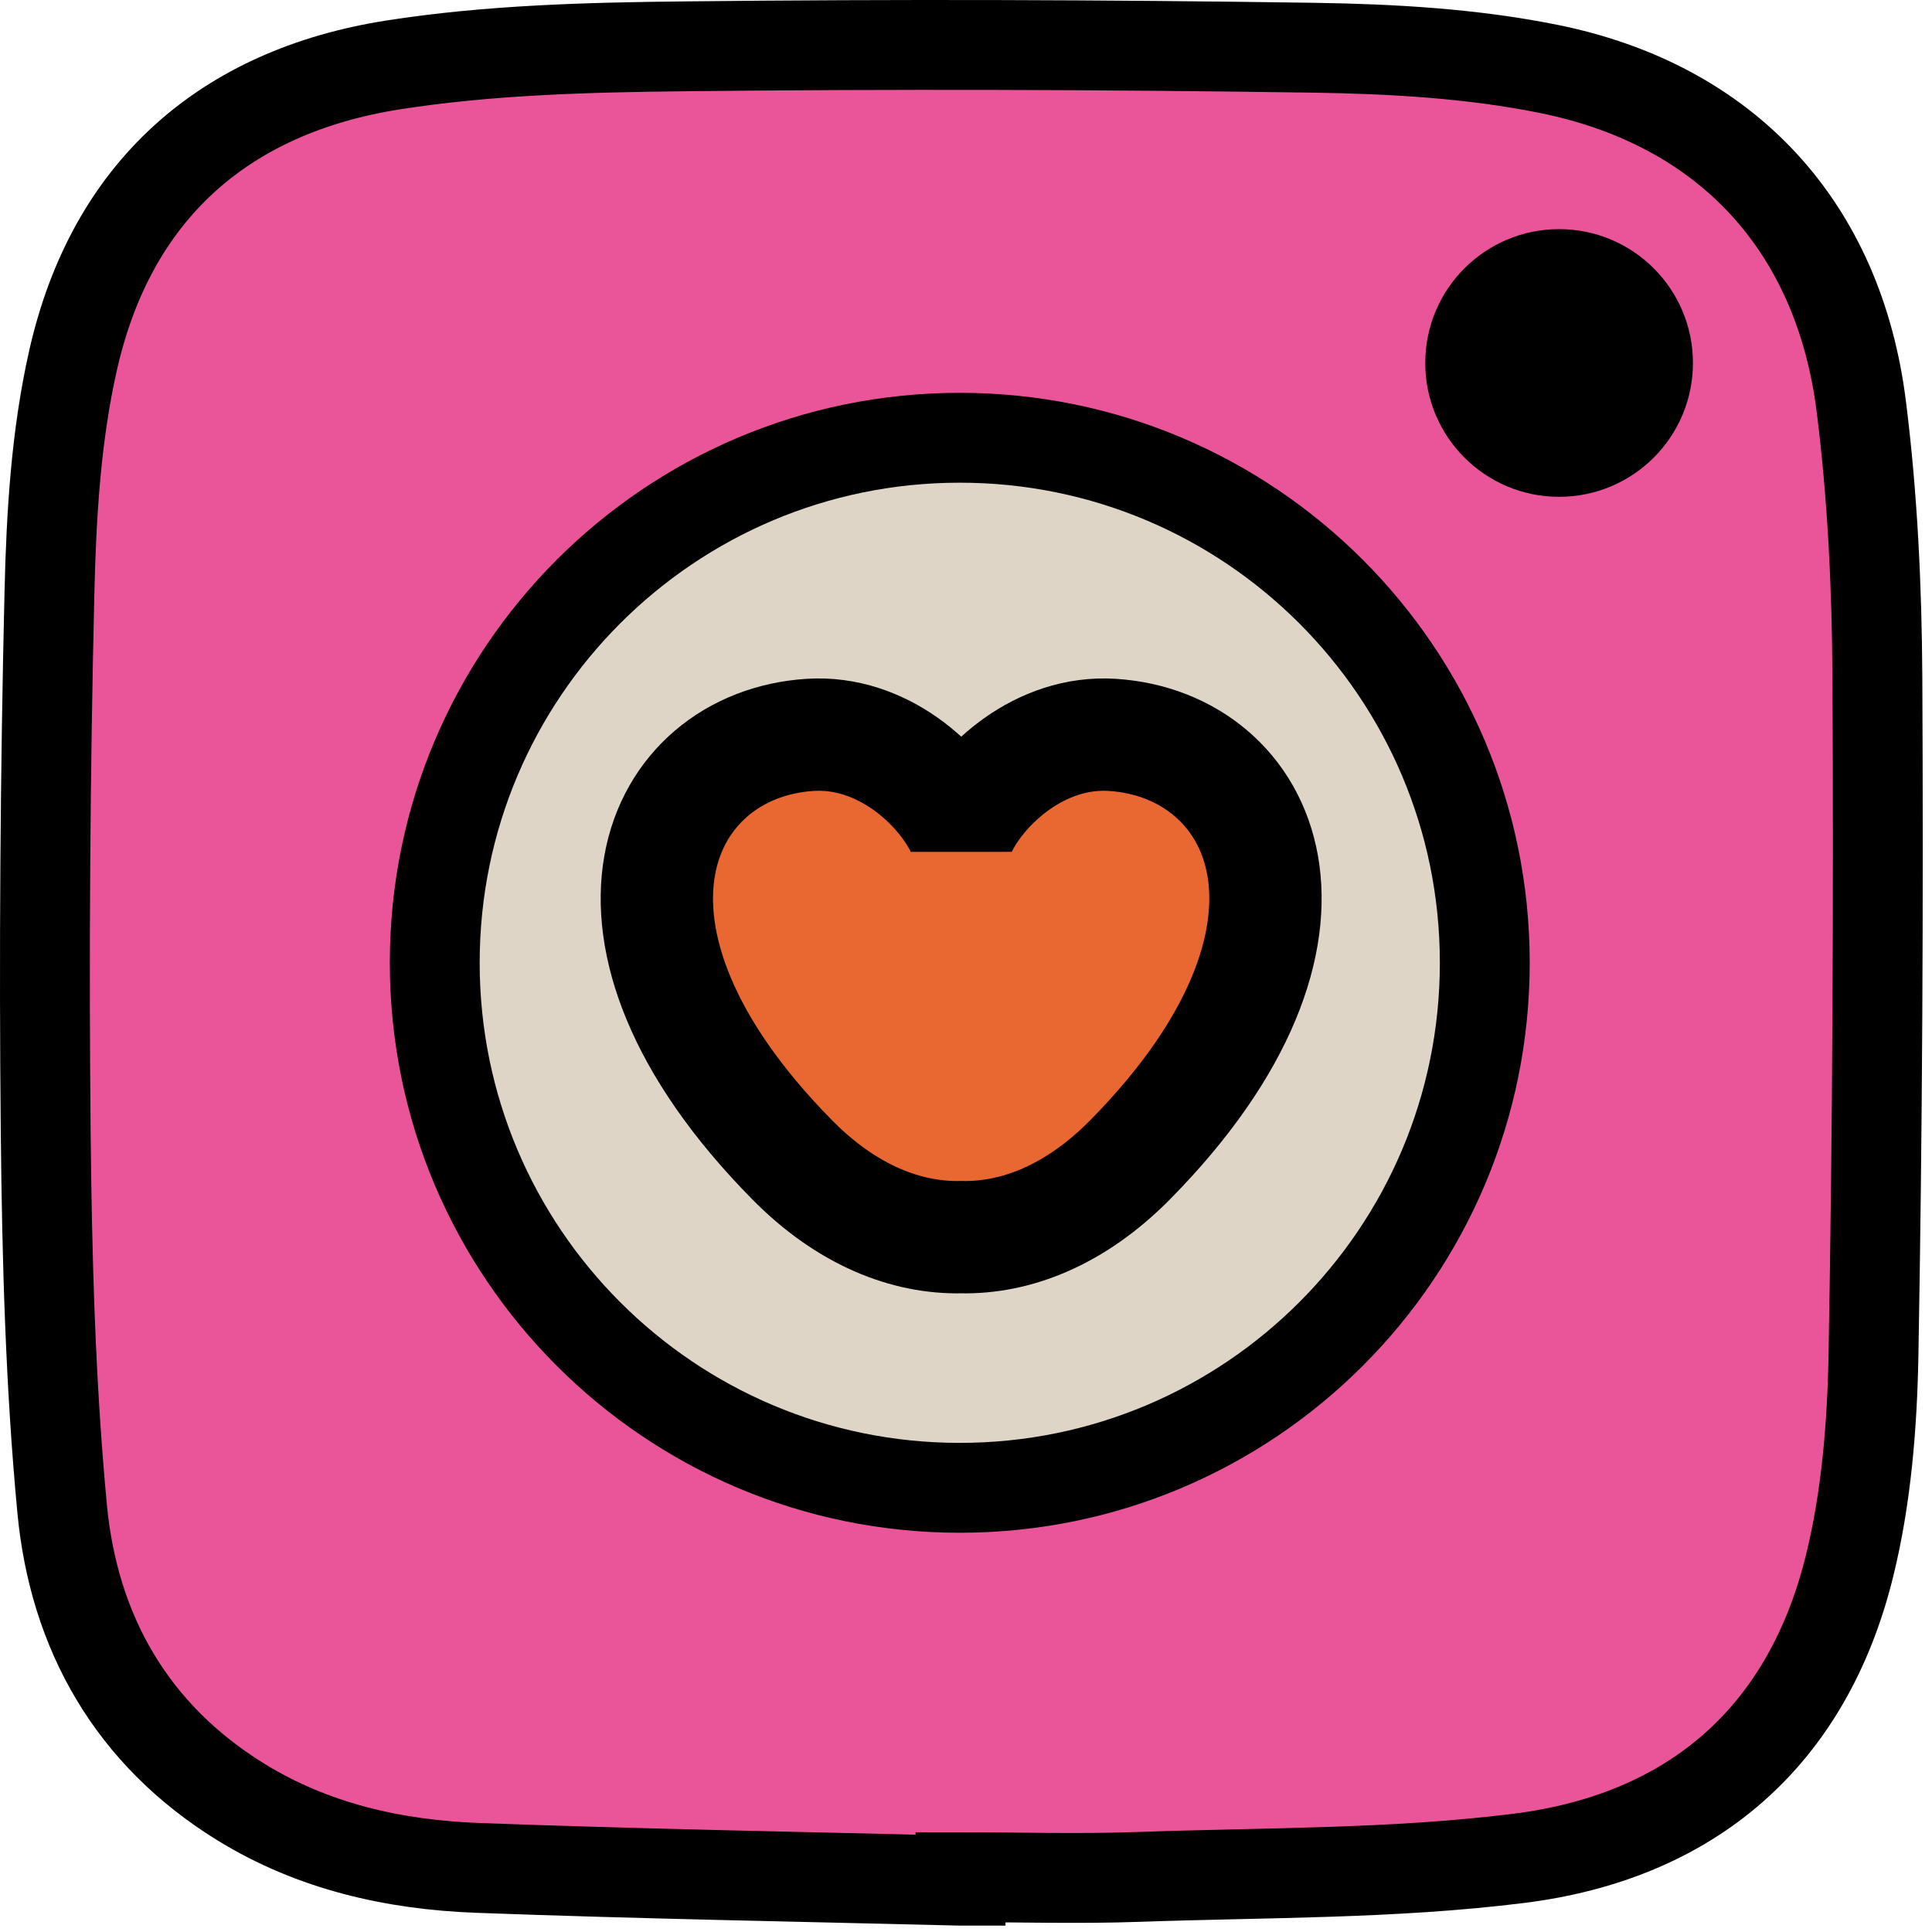 <svg width="86" height="86" viewBox="0 0 86 86" fill="none" xmlns="http://www.w3.org/2000/svg">
<path d="M42.756 83.716C42.756 83.665 42.756 83.613 42.756 83.561C45.384 83.561 48.012 83.641 50.634 83.549C56.299 83.348 62.004 83.423 67.61 82.721C75.27 81.761 80.446 77.339 82.326 69.719C83.08 66.671 83.339 63.439 83.396 60.288C83.574 50.242 83.62 40.189 83.569 30.143C83.546 26.135 83.356 22.098 82.856 18.118C81.855 10.09 76.869 4.662 68.916 3.063C65.511 2.378 61.969 2.177 58.484 2.125C49.151 1.987 39.812 1.959 30.478 2.062C26.148 2.108 21.766 2.223 17.499 2.89C9.966 4.075 4.957 8.503 3.254 16.031C2.495 19.378 2.283 22.897 2.202 26.347C2.012 34.387 1.955 42.426 2.035 50.466C2.093 56.032 2.242 61.622 2.766 67.16C3.289 72.675 5.871 77.218 10.713 80.208C13.934 82.198 17.551 83.009 21.271 83.147C28.431 83.412 35.59 83.538 42.75 83.716H42.756Z" fill="#EA559A" stroke="black" stroke-width="4" stroke-miterlimit="10"/>
<path d="M42.722 66.228C55.63 66.228 66.093 55.764 66.093 42.857C66.093 29.95 55.63 19.486 42.722 19.486C29.815 19.486 19.352 29.95 19.352 42.857C19.352 55.764 29.815 66.228 42.722 66.228Z" fill="#DFD5C6" stroke="black" stroke-width="4" stroke-miterlimit="10"/>
<path d="M69.401 22.115C72.692 22.115 75.359 19.447 75.359 16.157C75.359 12.867 72.692 10.199 69.401 10.199C66.111 10.199 63.443 12.867 63.443 16.157C63.443 19.447 66.111 22.115 69.401 22.115Z" fill="black"/>
<path d="M49.523 32.712C46.285 32.505 43.703 34.949 42.789 36.823C41.874 34.949 39.292 32.505 36.055 32.712C29.28 33.149 25.255 41.476 35.255 51.62C37.717 54.121 40.379 55.122 42.783 55.07C45.193 55.122 47.849 54.116 50.311 51.62C60.317 41.47 56.286 33.143 49.511 32.712H49.523Z" fill="#E96730" stroke="black" stroke-width="5" stroke-linejoin="bevel"/>
</svg>
